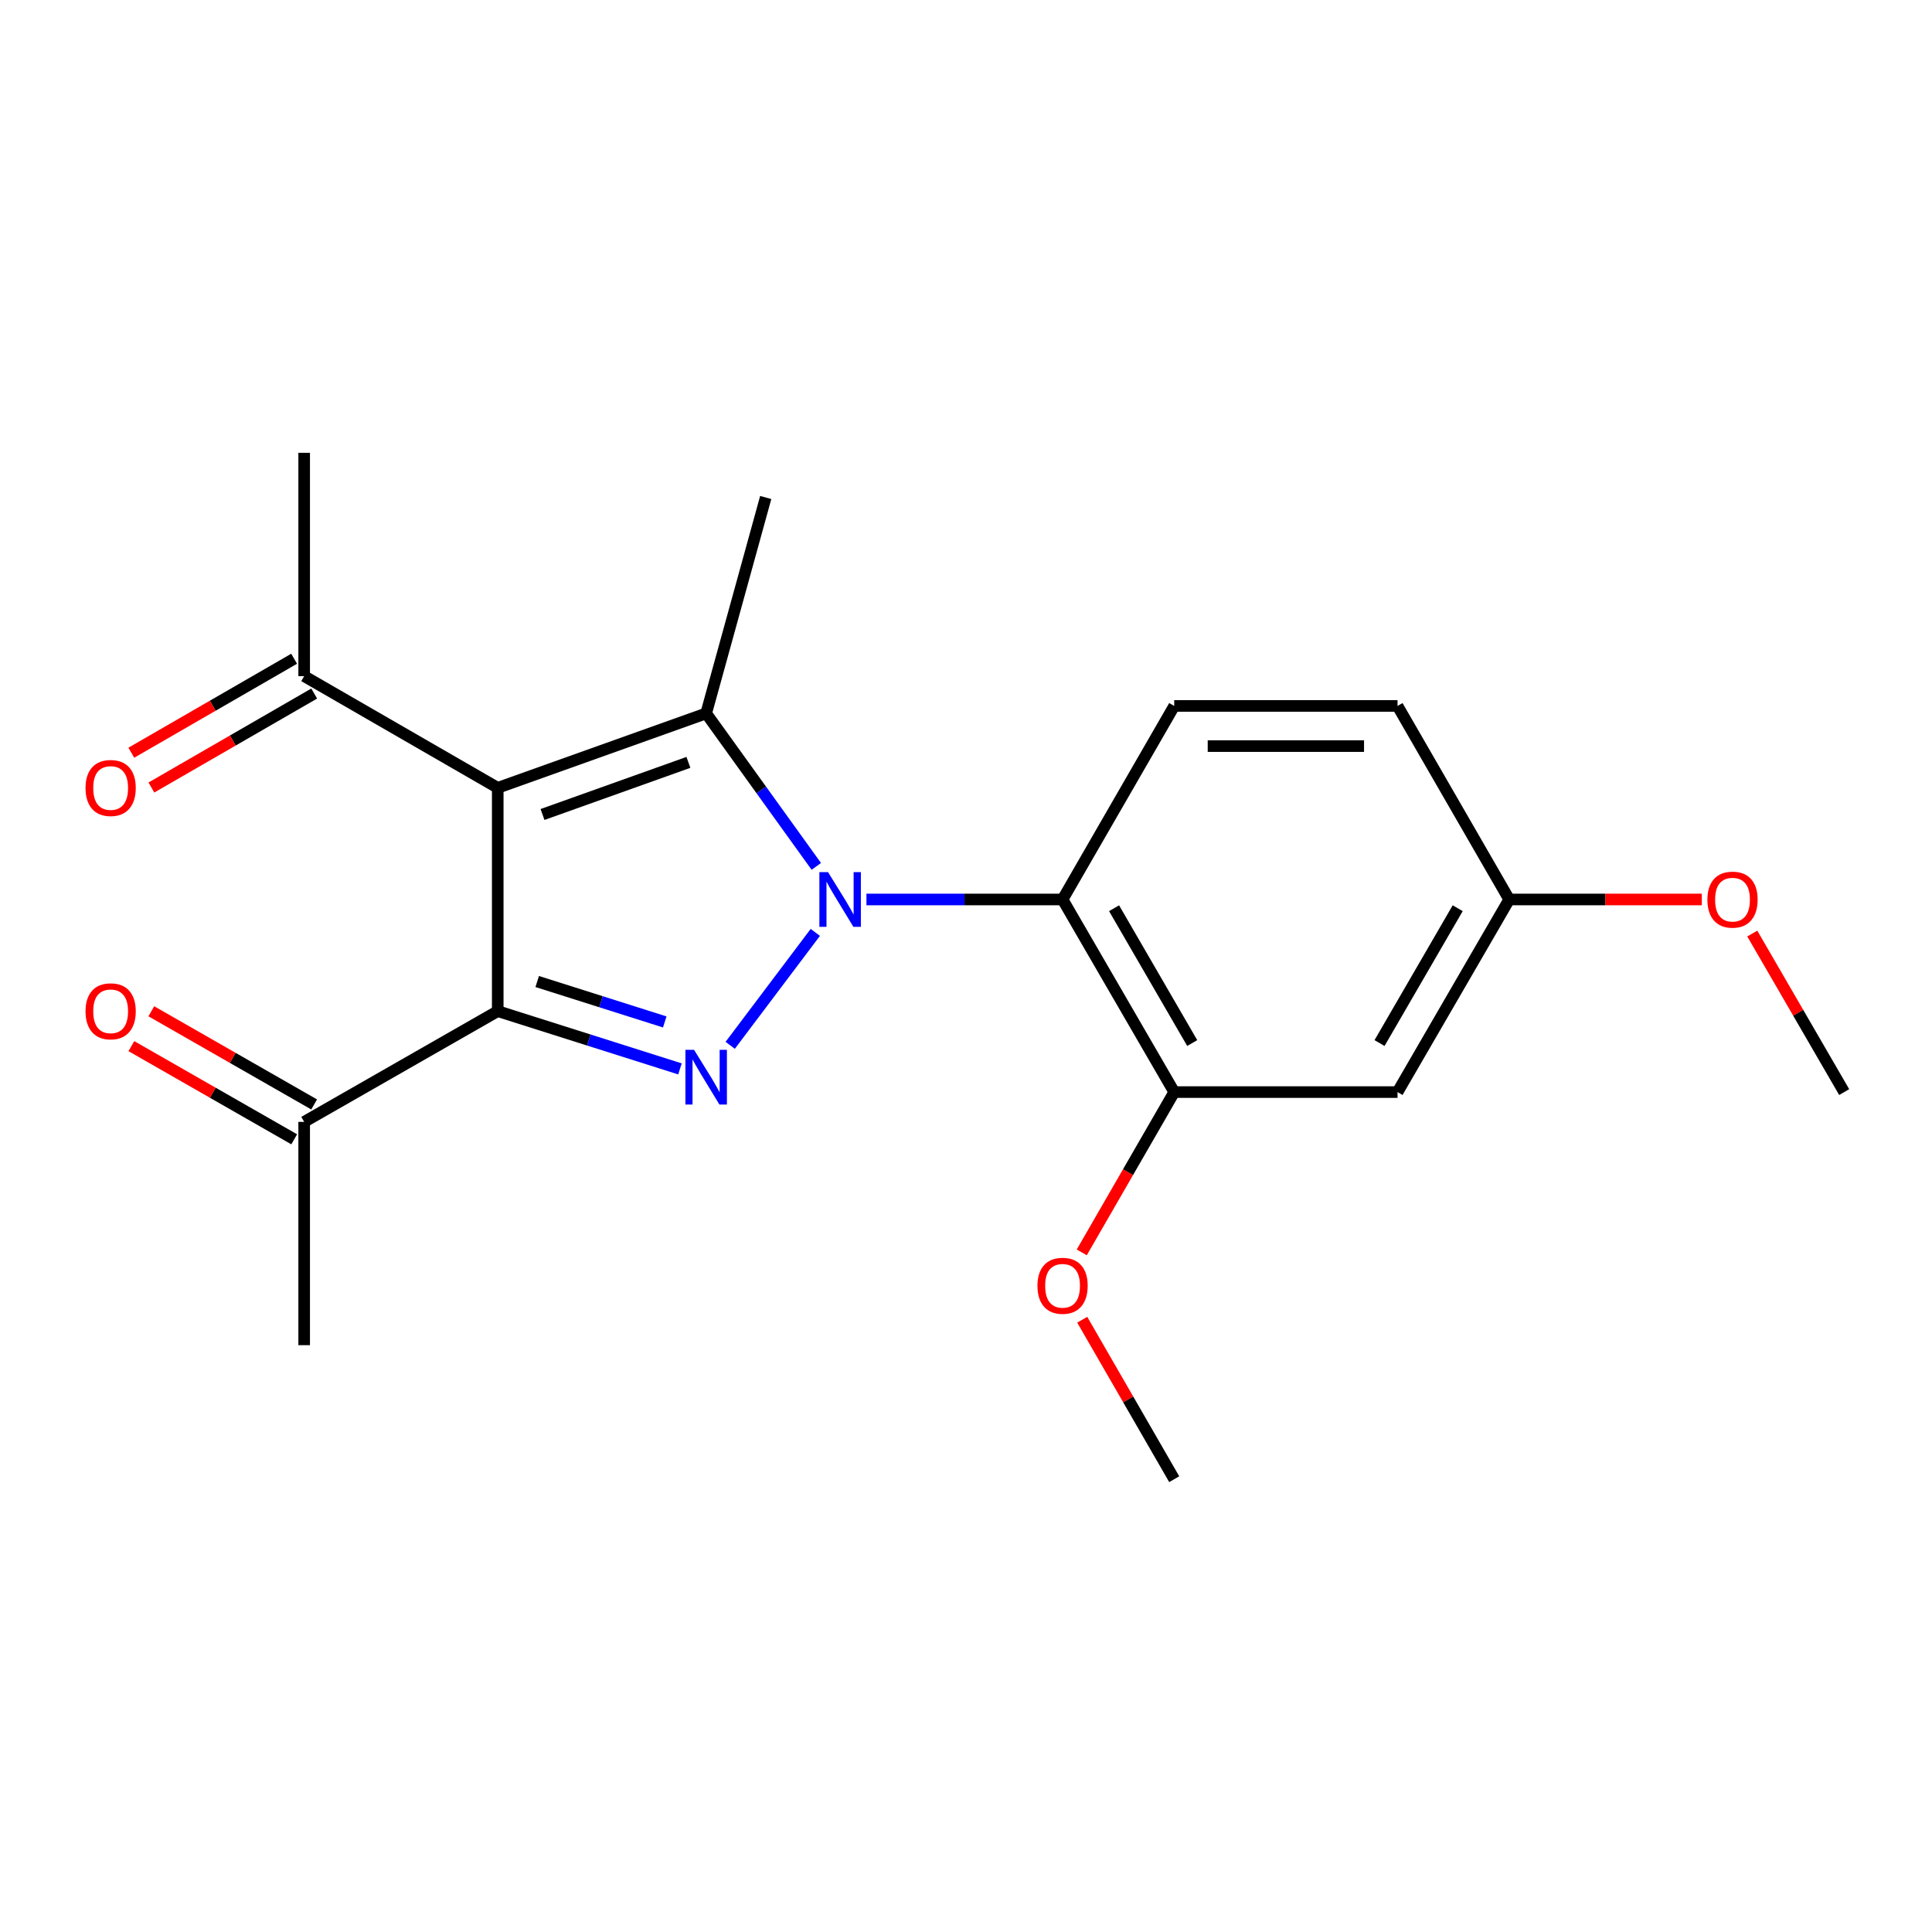 <?xml version='1.0' encoding='iso-8859-1'?>
<svg version='1.1' baseProfile='full'
              xmlns='http://www.w3.org/2000/svg'
                      xmlns:rdkit='http://www.rdkit.org/xml'
                      xmlns:xlink='http://www.w3.org/1999/xlink'
                  xml:space='preserve'
width='1000px' height='1000px' viewBox='0 0 1000 1000'>
<!-- END OF HEADER -->
<rect style='opacity:1.0;fill:#FFFFFF;stroke:none' width='1000' height='1000' x='0' y='0'> </rect>
<path class='bond-2' d='M 422.005,482.607 L 377.952,541.05' style='fill:none;fill-rule:evenodd;stroke:#0000FF;stroke-width:6px;stroke-linecap:butt;stroke-linejoin:miter;stroke-opacity:1' />
<path class='bond-3' d='M 422.519,448.441 L 394.015,408.844' style='fill:none;fill-rule:evenodd;stroke:#0000FF;stroke-width:6px;stroke-linecap:butt;stroke-linejoin:miter;stroke-opacity:1' />
<path class='bond-3' d='M 394.015,408.844 L 365.51,369.247' style='fill:none;fill-rule:evenodd;stroke:#000000;stroke-width:6px;stroke-linecap:butt;stroke-linejoin:miter;stroke-opacity:1' />
<path class='bond-4' d='M 448.467,465.568 L 499.226,465.568' style='fill:none;fill-rule:evenodd;stroke:#0000FF;stroke-width:6px;stroke-linecap:butt;stroke-linejoin:miter;stroke-opacity:1' />
<path class='bond-4' d='M 499.226,465.568 L 549.985,465.568' style='fill:none;fill-rule:evenodd;stroke:#000000;stroke-width:6px;stroke-linecap:butt;stroke-linejoin:miter;stroke-opacity:1' />
<path class='bond-0' d='M 257.628,407.78 L 365.51,369.247' style='fill:none;fill-rule:evenodd;stroke:#000000;stroke-width:6px;stroke-linecap:butt;stroke-linejoin:miter;stroke-opacity:1' />
<path class='bond-0' d='M 280.803,421.58 L 356.321,394.607' style='fill:none;fill-rule:evenodd;stroke:#000000;stroke-width:6px;stroke-linecap:butt;stroke-linejoin:miter;stroke-opacity:1' />
<path class='bond-6' d='M 257.628,407.78 L 157.438,349.969' style='fill:none;fill-rule:evenodd;stroke:#000000;stroke-width:6px;stroke-linecap:butt;stroke-linejoin:miter;stroke-opacity:1' />
<path class='bond-21' d='M 257.628,407.78 L 257.628,523.367' style='fill:none;fill-rule:evenodd;stroke:#000000;stroke-width:6px;stroke-linecap:butt;stroke-linejoin:miter;stroke-opacity:1' />
<path class='bond-1' d='M 257.628,523.367 L 304.784,538.312' style='fill:none;fill-rule:evenodd;stroke:#000000;stroke-width:6px;stroke-linecap:butt;stroke-linejoin:miter;stroke-opacity:1' />
<path class='bond-1' d='M 304.784,538.312 L 351.941,553.256' style='fill:none;fill-rule:evenodd;stroke:#0000FF;stroke-width:6px;stroke-linecap:butt;stroke-linejoin:miter;stroke-opacity:1' />
<path class='bond-1' d='M 278.056,508.031 L 311.066,518.492' style='fill:none;fill-rule:evenodd;stroke:#000000;stroke-width:6px;stroke-linecap:butt;stroke-linejoin:miter;stroke-opacity:1' />
<path class='bond-1' d='M 311.066,518.492 L 344.075,528.953' style='fill:none;fill-rule:evenodd;stroke:#0000FF;stroke-width:6px;stroke-linecap:butt;stroke-linejoin:miter;stroke-opacity:1' />
<path class='bond-7' d='M 257.628,523.367 L 157.438,580.681' style='fill:none;fill-rule:evenodd;stroke:#000000;stroke-width:6px;stroke-linecap:butt;stroke-linejoin:miter;stroke-opacity:1' />
<path class='bond-13' d='M 365.51,369.247 L 396.339,257.506' style='fill:none;fill-rule:evenodd;stroke:#000000;stroke-width:6px;stroke-linecap:butt;stroke-linejoin:miter;stroke-opacity:1' />
<path class='bond-5' d='M 549.985,465.568 L 607.773,565.261' style='fill:none;fill-rule:evenodd;stroke:#000000;stroke-width:6px;stroke-linecap:butt;stroke-linejoin:miter;stroke-opacity:1' />
<path class='bond-5' d='M 576.641,470.095 L 617.092,539.88' style='fill:none;fill-rule:evenodd;stroke:#000000;stroke-width:6px;stroke-linecap:butt;stroke-linejoin:miter;stroke-opacity:1' />
<path class='bond-8' d='M 549.985,465.568 L 607.773,365.389' style='fill:none;fill-rule:evenodd;stroke:#000000;stroke-width:6px;stroke-linecap:butt;stroke-linejoin:miter;stroke-opacity:1' />
<path class='bond-9' d='M 607.773,565.261 L 723.36,565.261' style='fill:none;fill-rule:evenodd;stroke:#000000;stroke-width:6px;stroke-linecap:butt;stroke-linejoin:miter;stroke-opacity:1' />
<path class='bond-15' d='M 607.773,565.261 L 583.843,606.745' style='fill:none;fill-rule:evenodd;stroke:#000000;stroke-width:6px;stroke-linecap:butt;stroke-linejoin:miter;stroke-opacity:1' />
<path class='bond-15' d='M 583.843,606.745 L 559.914,648.228' style='fill:none;fill-rule:evenodd;stroke:#FF0000;stroke-width:6px;stroke-linecap:butt;stroke-linejoin:miter;stroke-opacity:1' />
<path class='bond-10' d='M 152.241,340.965 L 110.103,365.285' style='fill:none;fill-rule:evenodd;stroke:#000000;stroke-width:6px;stroke-linecap:butt;stroke-linejoin:miter;stroke-opacity:1' />
<path class='bond-10' d='M 110.103,365.285 L 67.966,389.605' style='fill:none;fill-rule:evenodd;stroke:#FF0000;stroke-width:6px;stroke-linecap:butt;stroke-linejoin:miter;stroke-opacity:1' />
<path class='bond-10' d='M 162.634,358.973 L 120.496,383.292' style='fill:none;fill-rule:evenodd;stroke:#000000;stroke-width:6px;stroke-linecap:butt;stroke-linejoin:miter;stroke-opacity:1' />
<path class='bond-10' d='M 120.496,383.292 L 78.359,407.612' style='fill:none;fill-rule:evenodd;stroke:#FF0000;stroke-width:6px;stroke-linecap:butt;stroke-linejoin:miter;stroke-opacity:1' />
<path class='bond-17' d='M 157.438,349.969 L 157.438,234.371' style='fill:none;fill-rule:evenodd;stroke:#000000;stroke-width:6px;stroke-linecap:butt;stroke-linejoin:miter;stroke-opacity:1' />
<path class='bond-11' d='M 162.6,571.658 L 120.46,547.546' style='fill:none;fill-rule:evenodd;stroke:#000000;stroke-width:6px;stroke-linecap:butt;stroke-linejoin:miter;stroke-opacity:1' />
<path class='bond-11' d='M 120.46,547.546 L 78.319,523.433' style='fill:none;fill-rule:evenodd;stroke:#FF0000;stroke-width:6px;stroke-linecap:butt;stroke-linejoin:miter;stroke-opacity:1' />
<path class='bond-11' d='M 152.275,589.704 L 110.134,565.592' style='fill:none;fill-rule:evenodd;stroke:#000000;stroke-width:6px;stroke-linecap:butt;stroke-linejoin:miter;stroke-opacity:1' />
<path class='bond-11' d='M 110.134,565.592 L 67.993,541.479' style='fill:none;fill-rule:evenodd;stroke:#FF0000;stroke-width:6px;stroke-linecap:butt;stroke-linejoin:miter;stroke-opacity:1' />
<path class='bond-18' d='M 157.438,580.681 L 157.438,696.256' style='fill:none;fill-rule:evenodd;stroke:#000000;stroke-width:6px;stroke-linecap:butt;stroke-linejoin:miter;stroke-opacity:1' />
<path class='bond-14' d='M 607.773,365.389 L 723.36,365.389' style='fill:none;fill-rule:evenodd;stroke:#000000;stroke-width:6px;stroke-linecap:butt;stroke-linejoin:miter;stroke-opacity:1' />
<path class='bond-14' d='M 625.111,386.18 L 706.022,386.18' style='fill:none;fill-rule:evenodd;stroke:#000000;stroke-width:6px;stroke-linecap:butt;stroke-linejoin:miter;stroke-opacity:1' />
<path class='bond-22' d='M 723.36,565.261 L 781.159,465.568' style='fill:none;fill-rule:evenodd;stroke:#000000;stroke-width:6px;stroke-linecap:butt;stroke-linejoin:miter;stroke-opacity:1' />
<path class='bond-22' d='M 714.043,539.879 L 754.503,470.093' style='fill:none;fill-rule:evenodd;stroke:#000000;stroke-width:6px;stroke-linecap:butt;stroke-linejoin:miter;stroke-opacity:1' />
<path class='bond-12' d='M 781.159,465.568 L 723.36,365.389' style='fill:none;fill-rule:evenodd;stroke:#000000;stroke-width:6px;stroke-linecap:butt;stroke-linejoin:miter;stroke-opacity:1' />
<path class='bond-16' d='M 781.159,465.568 L 831.008,465.568' style='fill:none;fill-rule:evenodd;stroke:#000000;stroke-width:6px;stroke-linecap:butt;stroke-linejoin:miter;stroke-opacity:1' />
<path class='bond-16' d='M 831.008,465.568 L 880.857,465.568' style='fill:none;fill-rule:evenodd;stroke:#FF0000;stroke-width:6px;stroke-linecap:butt;stroke-linejoin:miter;stroke-opacity:1' />
<path class='bond-19' d='M 560.166,683.091 L 583.97,724.36' style='fill:none;fill-rule:evenodd;stroke:#FF0000;stroke-width:6px;stroke-linecap:butt;stroke-linejoin:miter;stroke-opacity:1' />
<path class='bond-19' d='M 583.97,724.36 L 607.773,765.629' style='fill:none;fill-rule:evenodd;stroke:#000000;stroke-width:6px;stroke-linecap:butt;stroke-linejoin:miter;stroke-opacity:1' />
<path class='bond-20' d='M 906.974,483.209 L 930.76,524.235' style='fill:none;fill-rule:evenodd;stroke:#FF0000;stroke-width:6px;stroke-linecap:butt;stroke-linejoin:miter;stroke-opacity:1' />
<path class='bond-20' d='M 930.76,524.235 L 954.545,565.261' style='fill:none;fill-rule:evenodd;stroke:#000000;stroke-width:6px;stroke-linecap:butt;stroke-linejoin:miter;stroke-opacity:1' />
<path  class='atom-0' d='M 428.589 451.408
L 437.869 466.408
Q 438.789 467.888, 440.269 470.568
Q 441.749 473.248, 441.829 473.408
L 441.829 451.408
L 445.589 451.408
L 445.589 479.728
L 441.709 479.728
L 431.749 463.328
Q 430.589 461.408, 429.349 459.208
Q 428.149 457.008, 427.789 456.328
L 427.789 479.728
L 424.109 479.728
L 424.109 451.408
L 428.589 451.408
' fill='#0000FF'/>
<path  class='atom-3' d='M 359.25 543.397
L 368.53 558.397
Q 369.45 559.877, 370.93 562.557
Q 372.41 565.237, 372.49 565.397
L 372.49 543.397
L 376.25 543.397
L 376.25 571.717
L 372.37 571.717
L 362.41 555.317
Q 361.25 553.397, 360.01 551.197
Q 358.81 548.997, 358.45 548.317
L 358.45 571.717
L 354.77 571.717
L 354.77 543.397
L 359.25 543.397
' fill='#0000FF'/>
<path  class='atom-11' d='M 44.271 407.86
Q 44.271 401.06, 47.631 397.26
Q 50.991 393.46, 57.271 393.46
Q 63.551 393.46, 66.911 397.26
Q 70.271 401.06, 70.271 407.86
Q 70.271 414.74, 66.871 418.66
Q 63.471 422.54, 57.271 422.54
Q 51.031 422.54, 47.631 418.66
Q 44.271 414.78, 44.271 407.86
M 57.271 419.34
Q 61.591 419.34, 63.911 416.46
Q 66.271 413.54, 66.271 407.86
Q 66.271 402.3, 63.911 399.5
Q 61.591 396.66, 57.271 396.66
Q 52.951 396.66, 50.591 399.46
Q 48.271 402.26, 48.271 407.86
Q 48.271 413.58, 50.591 416.46
Q 52.951 419.34, 57.271 419.34
' fill='#FF0000'/>
<path  class='atom-12' d='M 44.271 523.447
Q 44.271 516.647, 47.631 512.847
Q 50.991 509.047, 57.271 509.047
Q 63.551 509.047, 66.911 512.847
Q 70.271 516.647, 70.271 523.447
Q 70.271 530.327, 66.871 534.247
Q 63.471 538.127, 57.271 538.127
Q 51.031 538.127, 47.631 534.247
Q 44.271 530.367, 44.271 523.447
M 57.271 534.927
Q 61.591 534.927, 63.911 532.047
Q 66.271 529.127, 66.271 523.447
Q 66.271 517.887, 63.911 515.087
Q 61.591 512.247, 57.271 512.247
Q 52.951 512.247, 50.591 515.047
Q 48.271 517.847, 48.271 523.447
Q 48.271 529.167, 50.591 532.047
Q 52.951 534.927, 57.271 534.927
' fill='#FF0000'/>
<path  class='atom-16' d='M 536.985 665.519
Q 536.985 658.719, 540.345 654.919
Q 543.705 651.119, 549.985 651.119
Q 556.265 651.119, 559.625 654.919
Q 562.985 658.719, 562.985 665.519
Q 562.985 672.399, 559.585 676.319
Q 556.185 680.199, 549.985 680.199
Q 543.745 680.199, 540.345 676.319
Q 536.985 672.439, 536.985 665.519
M 549.985 676.999
Q 554.305 676.999, 556.625 674.119
Q 558.985 671.199, 558.985 665.519
Q 558.985 659.959, 556.625 657.159
Q 554.305 654.319, 549.985 654.319
Q 545.665 654.319, 543.305 657.119
Q 540.985 659.919, 540.985 665.519
Q 540.985 671.239, 543.305 674.119
Q 545.665 676.999, 549.985 676.999
' fill='#FF0000'/>
<path  class='atom-17' d='M 883.746 465.648
Q 883.746 458.848, 887.106 455.048
Q 890.466 451.248, 896.746 451.248
Q 903.026 451.248, 906.386 455.048
Q 909.746 458.848, 909.746 465.648
Q 909.746 472.528, 906.346 476.448
Q 902.946 480.328, 896.746 480.328
Q 890.506 480.328, 887.106 476.448
Q 883.746 472.568, 883.746 465.648
M 896.746 477.128
Q 901.066 477.128, 903.386 474.248
Q 905.746 471.328, 905.746 465.648
Q 905.746 460.088, 903.386 457.288
Q 901.066 454.448, 896.746 454.448
Q 892.426 454.448, 890.066 457.248
Q 887.746 460.048, 887.746 465.648
Q 887.746 471.368, 890.066 474.248
Q 892.426 477.128, 896.746 477.128
' fill='#FF0000'/>
</svg>
